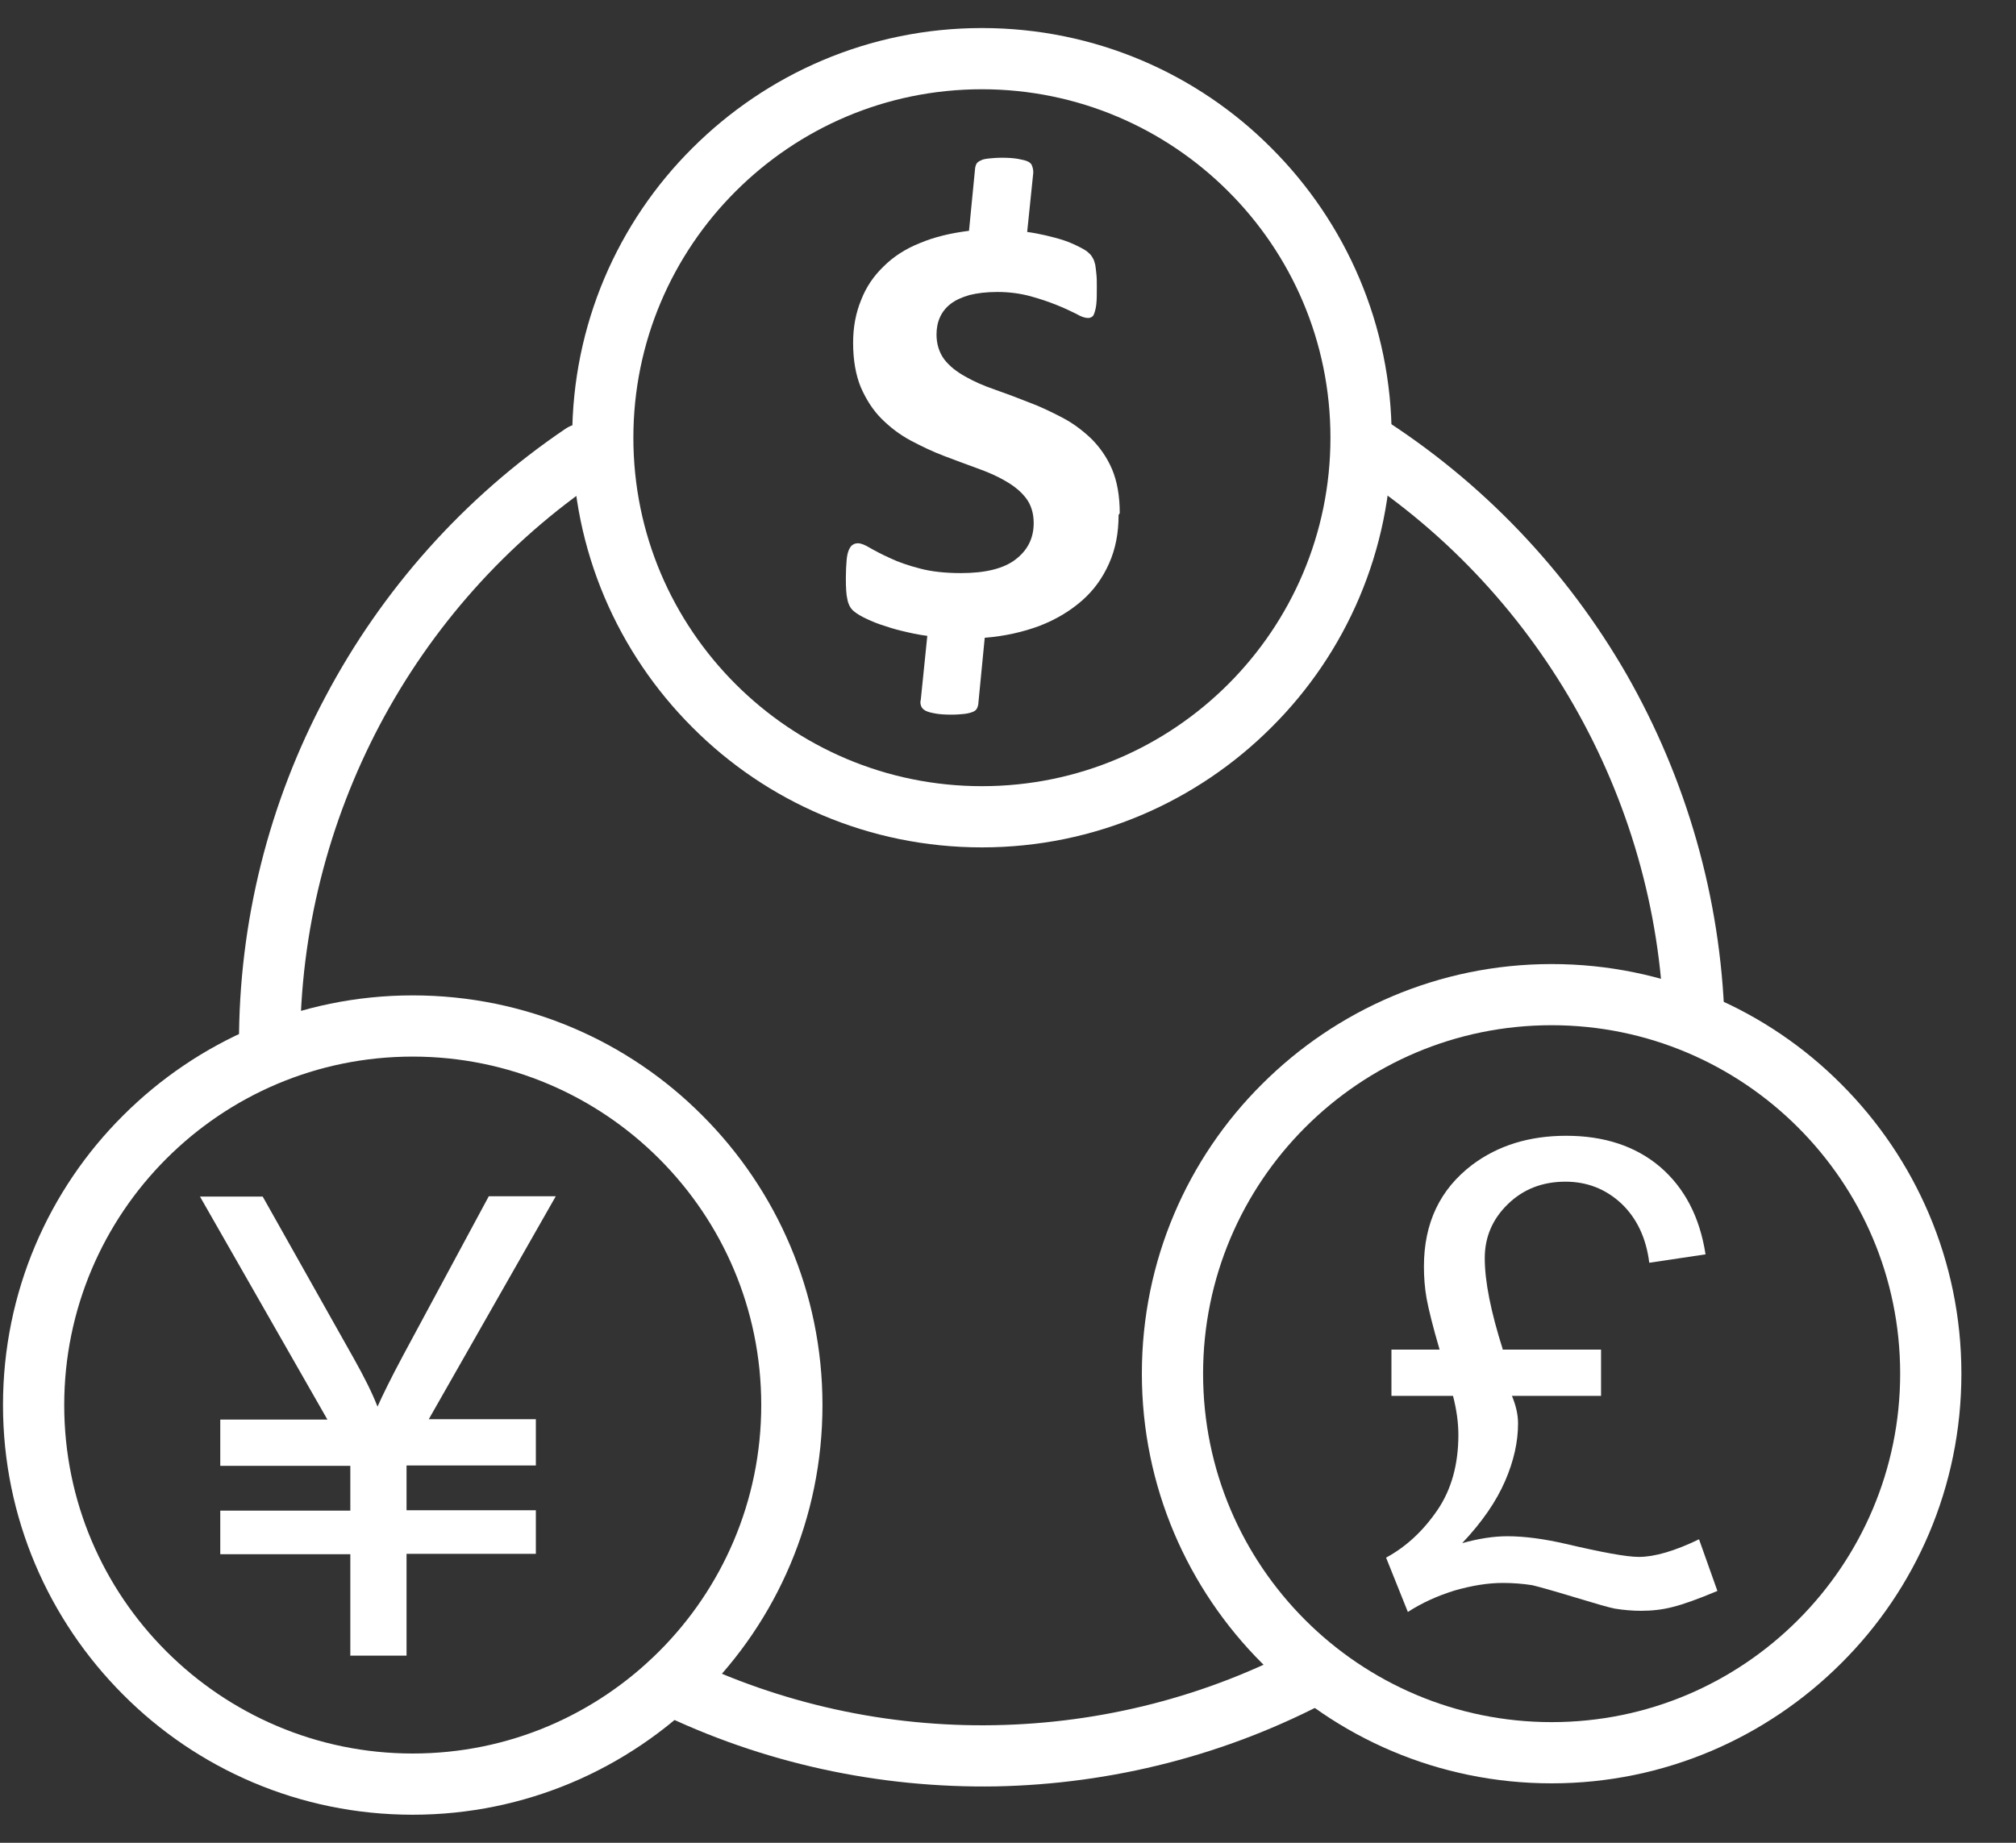 <svg width="35" height="32" viewBox="0 0 35 32" fill="none" xmlns="http://www.w3.org/2000/svg">
<rect x="0" y="0" width="35" height="32" fill="#333333" stroke="none"/>
<path d="M5.211 18.149C5.211 18.441 4.972 18.68 4.68 18.68C4.388 18.68 4.149 18.441 4.149 18.149C4.142 16.003 4.673 13.931 5.65 12.098C6.626 10.251 8.047 8.644 9.814 7.448C10.053 7.282 10.386 7.348 10.552 7.588C10.718 7.827 10.651 8.159 10.412 8.325C8.791 9.421 7.489 10.895 6.593 12.589C5.703 14.276 5.211 16.176 5.211 18.142V18.149Z" fill="white"/>
<path d="M23.358 8.112C23.112 7.96 23.039 7.628 23.192 7.382C23.345 7.136 23.677 7.063 23.923 7.216C25.736 8.358 27.204 9.912 28.24 11.712C29.276 13.526 29.874 15.585 29.94 17.717C29.947 18.009 29.721 18.255 29.429 18.262C29.137 18.268 28.891 18.042 28.884 17.75C28.825 15.797 28.273 13.904 27.317 12.237C26.367 10.583 25.025 9.155 23.358 8.106V8.112Z" fill="white"/>
<path d="M22.622 28.57C22.881 28.431 23.199 28.53 23.339 28.789C23.478 29.049 23.379 29.367 23.12 29.507C21.293 30.483 19.294 30.981 17.288 31.021C15.269 31.054 13.243 30.623 11.396 29.719C11.131 29.593 11.024 29.274 11.151 29.009C11.277 28.743 11.596 28.637 11.861 28.763C13.562 29.593 15.415 29.992 17.268 29.958C19.108 29.925 20.948 29.467 22.622 28.57Z" fill="white"/>
<path d="M6.082 28.756V26.989H3.824V26.232H6.082V25.455H3.824V24.651H5.684L3.472 20.779H4.561L6.142 23.589C6.321 23.908 6.461 24.186 6.554 24.426C6.64 24.233 6.786 23.934 6.999 23.536L8.486 20.773H9.649L7.444 24.645H9.303V25.448H7.058V26.226H9.303V26.983H7.058V28.75H6.075L6.082 28.756Z" fill="white"/>
<path d="M17.047 0.487C19.013 0.487 20.794 1.284 22.075 2.573C23.364 3.862 24.161 5.642 24.161 7.601C24.161 9.567 23.364 11.347 22.075 12.629C20.787 13.918 19.007 14.715 17.047 14.715C15.081 14.715 13.301 13.918 12.019 12.629C10.731 11.341 9.934 9.56 9.934 7.601C9.934 5.635 10.731 3.855 12.019 2.573C13.308 1.284 15.088 0.487 17.047 0.487ZM21.325 3.324C20.229 2.228 18.715 1.55 17.047 1.55C15.373 1.55 13.866 2.228 12.77 3.324C11.674 4.419 10.996 5.934 10.996 7.601C10.996 9.275 11.674 10.783 12.77 11.879C13.866 12.975 15.38 13.652 17.047 13.652C18.721 13.652 20.229 12.975 21.325 11.879C22.421 10.783 23.098 9.268 23.098 7.601C23.098 5.927 22.421 4.419 21.325 3.324Z" fill="white"/>
<path d="M7.165 17.285C9.132 17.285 10.912 18.082 12.194 19.371C13.482 20.659 14.279 22.439 14.279 24.399C14.279 26.365 13.482 28.145 12.194 29.427C10.905 30.716 9.125 31.513 7.165 31.513C5.199 31.513 3.419 30.716 2.137 29.427C0.849 28.138 0.052 26.358 0.052 24.399C0.052 22.433 0.849 20.653 2.137 19.371C3.426 18.082 5.206 17.285 7.165 17.285ZM11.443 20.121C10.347 19.025 8.833 18.348 7.165 18.348C5.492 18.348 3.984 19.025 2.888 20.121C1.792 21.217 1.115 22.732 1.115 24.399C1.115 26.073 1.792 27.581 2.888 28.676C3.984 29.772 5.498 30.45 7.165 30.45C8.839 30.45 10.347 29.772 11.443 28.676C12.539 27.581 13.216 26.066 13.216 24.399C13.216 22.725 12.539 21.217 11.443 20.121Z" fill="white"/>
<path d="M26.938 16.741C28.904 16.741 30.684 17.538 31.966 18.826C33.255 20.115 34.052 21.895 34.052 23.854C34.052 25.82 33.255 27.6 31.966 28.882C30.677 30.171 28.897 30.968 26.938 30.968C24.972 30.968 23.192 30.171 21.91 28.882C20.621 27.594 19.824 25.814 19.824 23.854C19.824 21.888 20.621 20.108 21.91 18.826C23.198 17.538 24.979 16.741 26.938 16.741ZM31.215 19.577C30.119 18.481 28.605 17.803 26.938 17.803C25.264 17.803 23.756 18.481 22.66 19.577C21.564 20.673 20.887 22.187 20.887 23.854C20.887 25.528 21.564 27.036 22.66 28.132C23.756 29.228 25.271 29.905 26.938 29.905C28.612 29.905 30.119 29.228 31.215 28.132C32.311 27.036 32.989 25.521 32.989 23.854C32.989 22.18 32.311 20.673 31.215 19.577Z" fill="white"/>
<path d="M19.42 8.943C19.42 9.255 19.367 9.534 19.254 9.786C19.141 10.039 18.989 10.251 18.783 10.431C18.577 10.61 18.338 10.756 18.046 10.869C17.76 10.975 17.441 11.048 17.096 11.075L16.983 12.237C16.976 12.264 16.97 12.29 16.956 12.31C16.943 12.33 16.923 12.35 16.883 12.364C16.85 12.377 16.803 12.39 16.744 12.397C16.684 12.403 16.611 12.41 16.518 12.41C16.405 12.41 16.305 12.403 16.239 12.39C16.166 12.377 16.113 12.364 16.073 12.344C16.033 12.324 16.006 12.297 15.993 12.264C15.98 12.231 15.973 12.191 15.986 12.151L16.099 11.042C15.94 11.022 15.794 10.989 15.654 10.955C15.515 10.922 15.395 10.882 15.276 10.842C15.163 10.803 15.063 10.756 14.983 10.716C14.904 10.676 14.837 10.63 14.797 10.59C14.758 10.55 14.724 10.484 14.711 10.404C14.691 10.324 14.685 10.198 14.685 10.039C14.685 9.919 14.691 9.813 14.698 9.733C14.704 9.653 14.718 9.594 14.738 9.547C14.758 9.507 14.778 9.474 14.804 9.461C14.831 9.441 14.864 9.434 14.897 9.434C14.944 9.434 15.017 9.461 15.103 9.514C15.196 9.567 15.309 9.627 15.455 9.693C15.595 9.76 15.767 9.82 15.973 9.873C16.172 9.926 16.412 9.952 16.684 9.952C17.109 9.952 17.428 9.873 17.634 9.713C17.84 9.554 17.946 9.348 17.946 9.082C17.946 8.91 17.899 8.763 17.813 8.651C17.727 8.538 17.607 8.438 17.454 8.352C17.308 8.265 17.136 8.192 16.95 8.126C16.764 8.059 16.571 7.986 16.378 7.913C16.186 7.84 15.993 7.747 15.807 7.648C15.621 7.548 15.455 7.422 15.302 7.269C15.156 7.123 15.037 6.937 14.944 6.724C14.857 6.512 14.811 6.253 14.811 5.954C14.811 5.681 14.857 5.436 14.95 5.21C15.037 4.984 15.169 4.791 15.342 4.625C15.508 4.459 15.721 4.32 15.973 4.22C16.226 4.114 16.505 4.048 16.823 4.008L16.93 2.912C16.936 2.885 16.943 2.859 16.956 2.839C16.97 2.819 16.996 2.799 17.029 2.786C17.062 2.766 17.109 2.759 17.169 2.752C17.229 2.746 17.302 2.739 17.395 2.739C17.508 2.739 17.601 2.746 17.674 2.759C17.747 2.772 17.806 2.786 17.846 2.805C17.886 2.825 17.913 2.852 17.919 2.885C17.933 2.918 17.939 2.958 17.939 2.998L17.833 4.028C17.933 4.041 18.039 4.061 18.152 4.087C18.265 4.114 18.371 4.141 18.471 4.174C18.57 4.207 18.657 4.247 18.736 4.287C18.816 4.326 18.869 4.36 18.902 4.393C18.936 4.419 18.956 4.453 18.975 4.486C18.995 4.519 19.002 4.552 19.015 4.599C19.022 4.645 19.029 4.698 19.035 4.765C19.042 4.831 19.042 4.898 19.042 4.984C19.042 5.097 19.042 5.19 19.035 5.263C19.029 5.336 19.015 5.389 19.002 5.429C18.989 5.469 18.975 5.495 18.956 5.502C18.936 5.515 18.916 5.522 18.889 5.522C18.843 5.522 18.77 5.502 18.683 5.449C18.59 5.403 18.477 5.349 18.344 5.296C18.212 5.243 18.059 5.19 17.886 5.143C17.713 5.097 17.527 5.07 17.315 5.07C17.129 5.07 16.963 5.09 16.83 5.124C16.697 5.163 16.591 5.21 16.505 5.276C16.418 5.343 16.358 5.422 16.319 5.509C16.279 5.595 16.259 5.701 16.259 5.808C16.259 5.974 16.305 6.12 16.392 6.239C16.485 6.359 16.604 6.452 16.757 6.538C16.91 6.625 17.076 6.698 17.268 6.764C17.461 6.831 17.654 6.904 17.853 6.983C18.052 7.056 18.245 7.149 18.437 7.249C18.63 7.349 18.796 7.475 18.949 7.621C19.095 7.767 19.221 7.946 19.308 8.152C19.394 8.358 19.44 8.611 19.44 8.91L19.42 8.943Z" fill="white"/>
<path d="M26.083 23.436H27.796V24.24H26.249C26.315 24.399 26.355 24.558 26.355 24.718C26.355 25.037 26.282 25.369 26.129 25.721C25.976 26.073 25.731 26.431 25.385 26.797C25.671 26.717 25.937 26.677 26.169 26.677C26.468 26.677 26.813 26.724 27.185 26.81C27.81 26.956 28.235 27.036 28.454 27.036C28.72 27.036 29.072 26.936 29.497 26.73L29.816 27.627C29.483 27.767 29.224 27.86 29.038 27.906C28.859 27.953 28.673 27.972 28.494 27.972C28.341 27.972 28.188 27.959 28.029 27.933C27.929 27.913 27.697 27.846 27.325 27.733C26.953 27.62 26.714 27.554 26.601 27.527C26.435 27.501 26.262 27.488 26.089 27.488C25.83 27.488 25.551 27.534 25.252 27.62C24.953 27.713 24.688 27.833 24.442 27.992L24.064 27.049C24.416 26.857 24.708 26.584 24.953 26.226C25.199 25.867 25.319 25.428 25.319 24.917C25.319 24.698 25.286 24.472 25.226 24.24H24.157V23.436H24.993C24.874 23.031 24.801 22.732 24.767 22.546C24.734 22.36 24.721 22.174 24.721 21.994C24.721 21.237 25 20.653 25.558 20.228C26.01 19.889 26.554 19.723 27.192 19.723C27.849 19.723 28.394 19.902 28.819 20.261C29.244 20.626 29.51 21.131 29.61 21.782L28.633 21.928C28.58 21.496 28.414 21.151 28.148 20.899C27.876 20.646 27.551 20.52 27.179 20.52C26.773 20.52 26.441 20.653 26.176 20.912C25.91 21.171 25.777 21.483 25.777 21.848C25.777 22.254 25.883 22.778 26.089 23.429L26.083 23.436Z" fill="white"/>
</svg>
